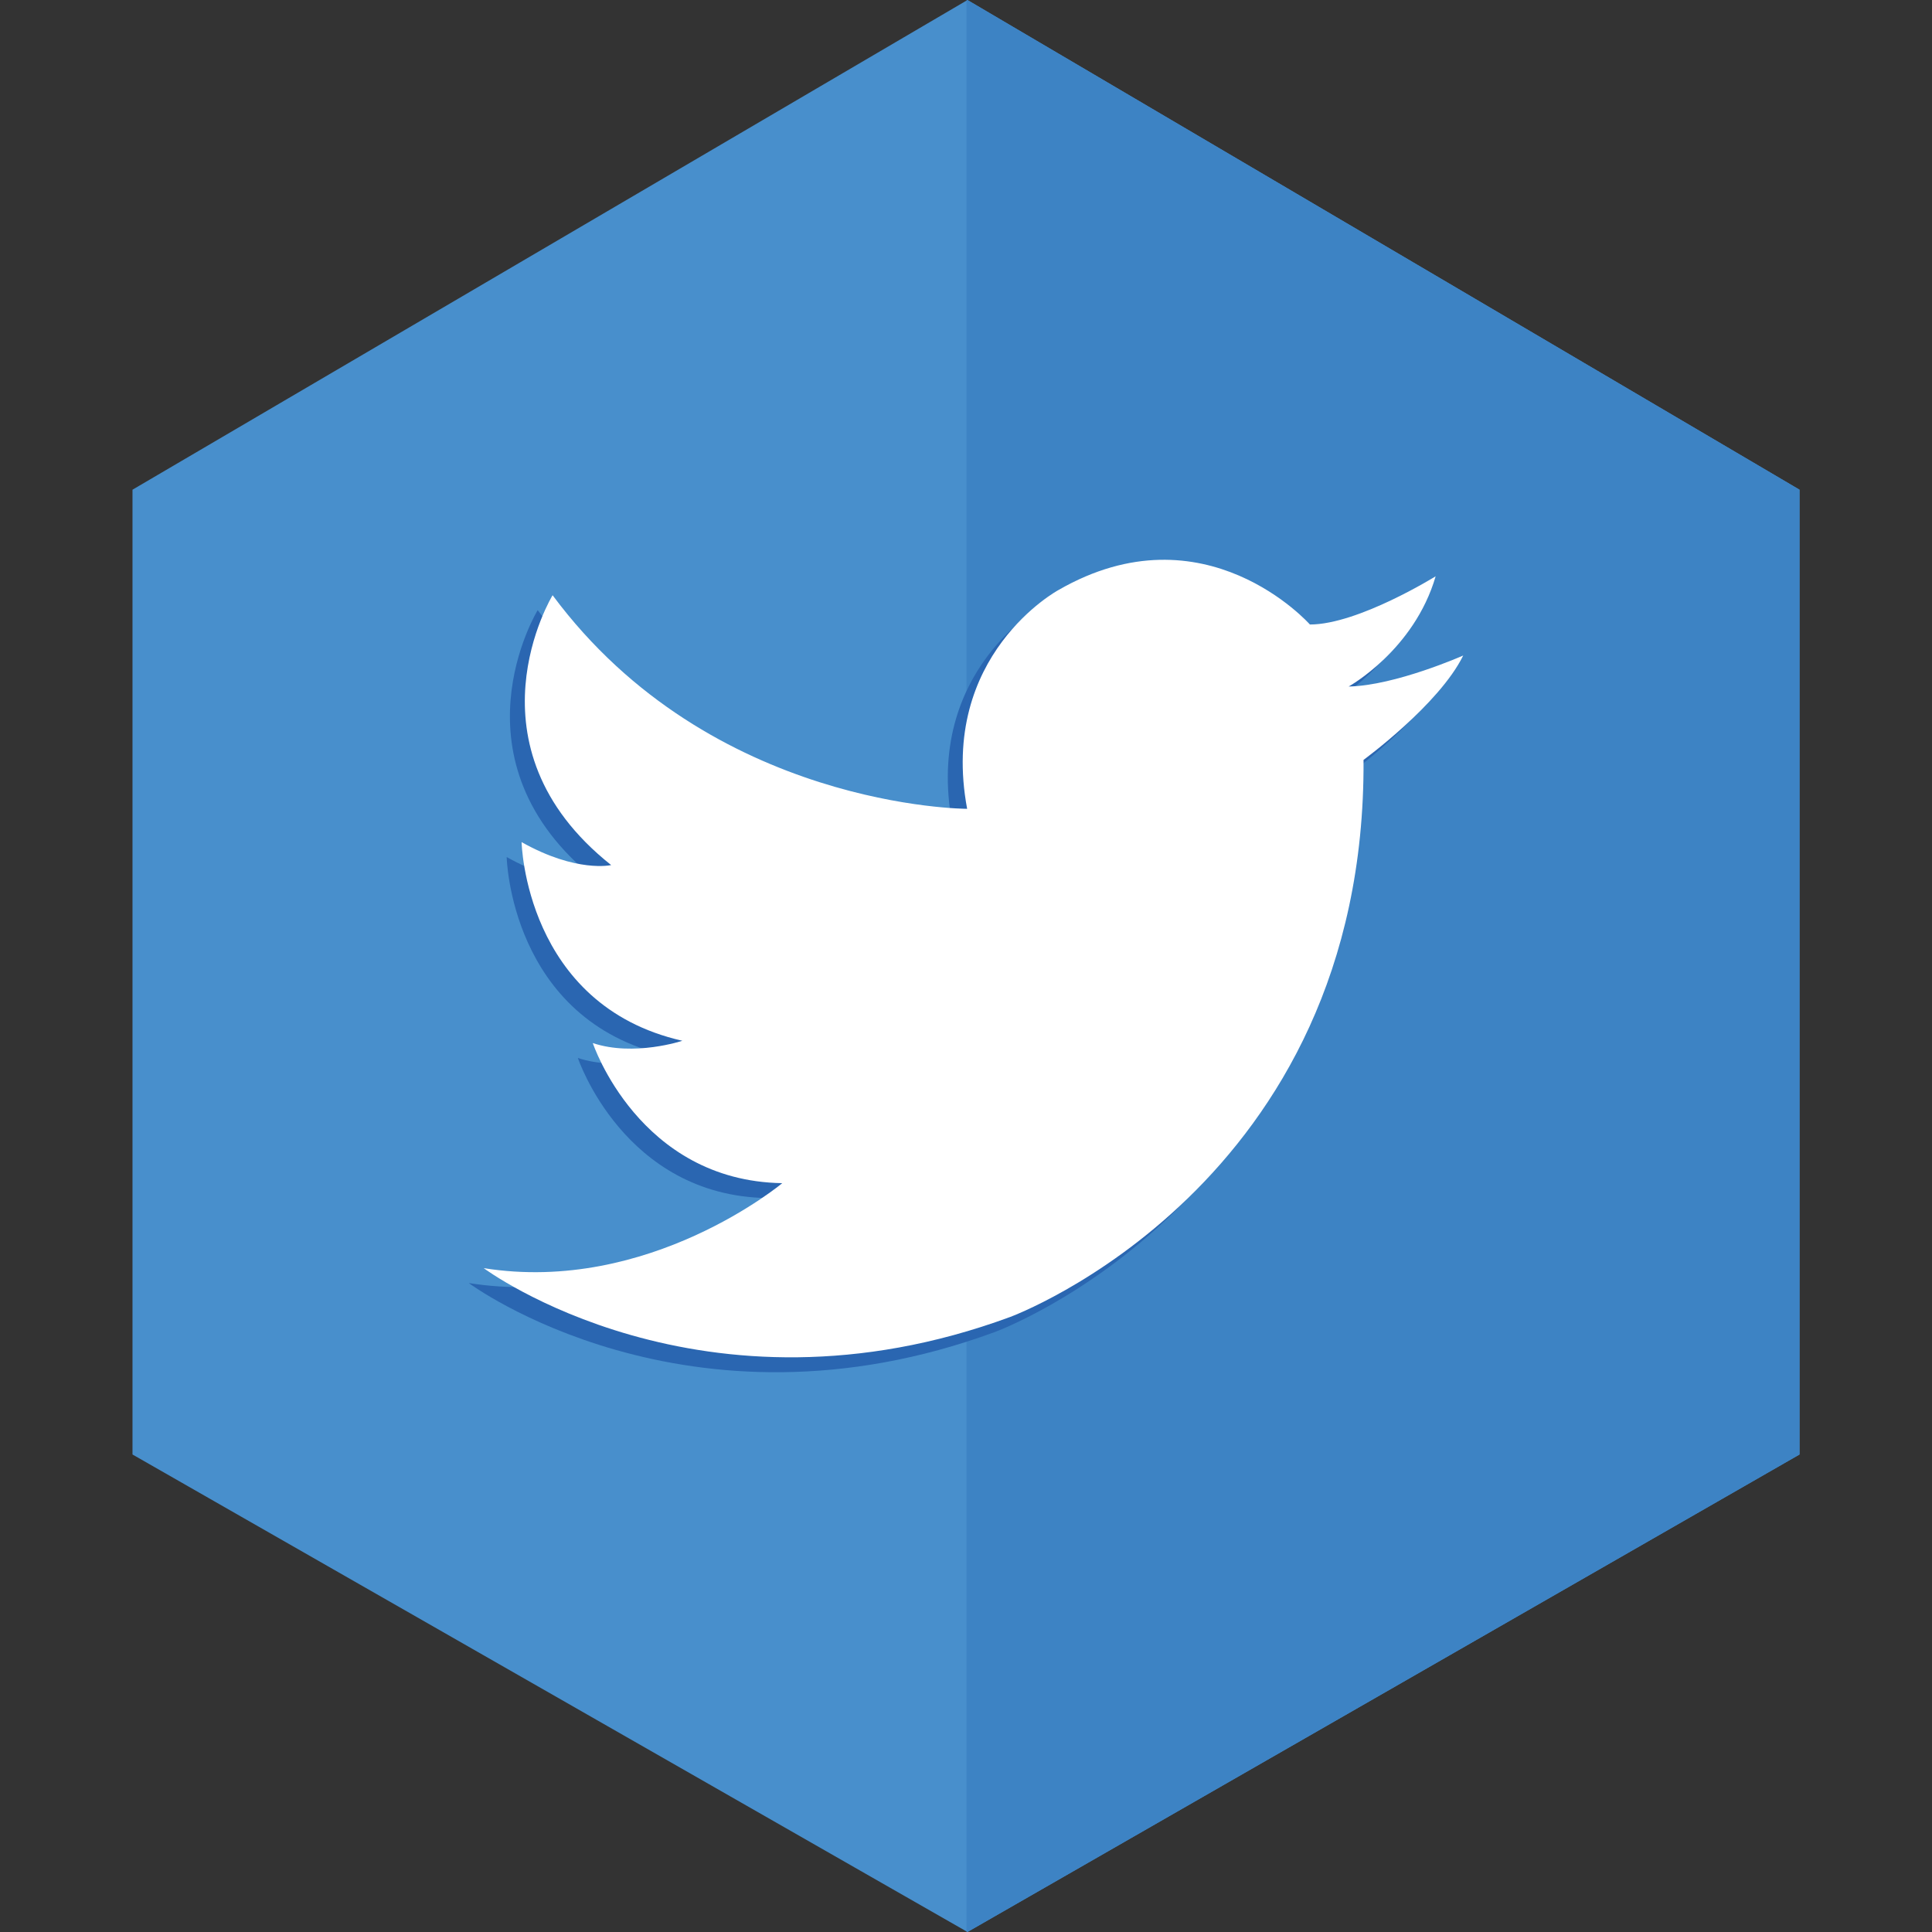 <?xml version="1.0" ?><!DOCTYPE svg  PUBLIC '-//W3C//DTD SVG 1.1//EN'  'http://www.w3.org/Graphics/SVG/1.1/DTD/svg11.dtd'><svg enable-background="new 0 0 512 512" height="512px" version="1.1" viewBox="0 0 512 512" width="512px" xml:space="preserve" xmlns="http://www.w3.org/2000/svg" xmlns:xlink="http://www.w3.org/1999/xlink"><rect x="0" y="0" width="512" height="512" fill="#333333" stroke="none"/><g id="_x32_"><polyline fill="#488FCC" points="476.887,129.775 476.887,385.457 256.389,511.994 35.113,385.457 35.113,129.775 256.389,0.006     "/><polygon fill="#3D83C4" points="256.389,0.006 256.127,0.159 256.127,511.845 256.389,511.994 476.887,385.457 476.887,129.775     "/><g><path d="M376.512,156.667c0,0-20.539,12.782-33.322,12.782c0,0-27.844-31.497-66.645-9.129    c0,0-31.802,17.194-24.194,57.972c0,0-67.863,0-109.859-56.603c0,0-24.345,39.866,15.52,71.515c0,0-9.129,2.13-23.737-6.085    c0,0,0.913,43.211,42.604,52.646c0,0-12.782,4.262-23.737,0.608c0,0,12.173,36.519,50.213,37.126c0,0-35.301,29.52-79.123,22.521    c0,0,57.82,43.061,139.529,12.935c0,0,94.322-34.655,93.637-147.627c0,0,20.027-14.65,26.418-27.661    c0,0-18.031,7.989-30.355,8.216C353.461,185.882,370.807,176.296,376.512,156.667z" fill="#2A66B1"/><path d="M380.463,152.718c0,0-20.541,12.782-33.324,12.782c0,0-27.844-31.497-66.645-9.13    c0,0-31.801,17.194-24.193,57.973c0,0-67.862,0-109.858-56.603c0,0-24.346,39.866,15.52,71.514c0,0-9.13,2.13-23.737-6.085    c0,0,0.913,43.211,42.604,52.646c0,0-12.782,4.262-23.737,0.608c0,0,12.173,36.519,50.213,37.126c0,0-35.301,29.52-79.123,22.521    c0,0,57.82,43.061,139.53,12.935c0,0,94.32-34.655,93.637-147.627c0,0,20.027-14.65,26.418-27.661c0,0-18.031,7.989-30.357,8.216    C357.41,181.932,374.756,172.346,380.463,152.718z" fill="#FFFFFF"/></g></g></svg>